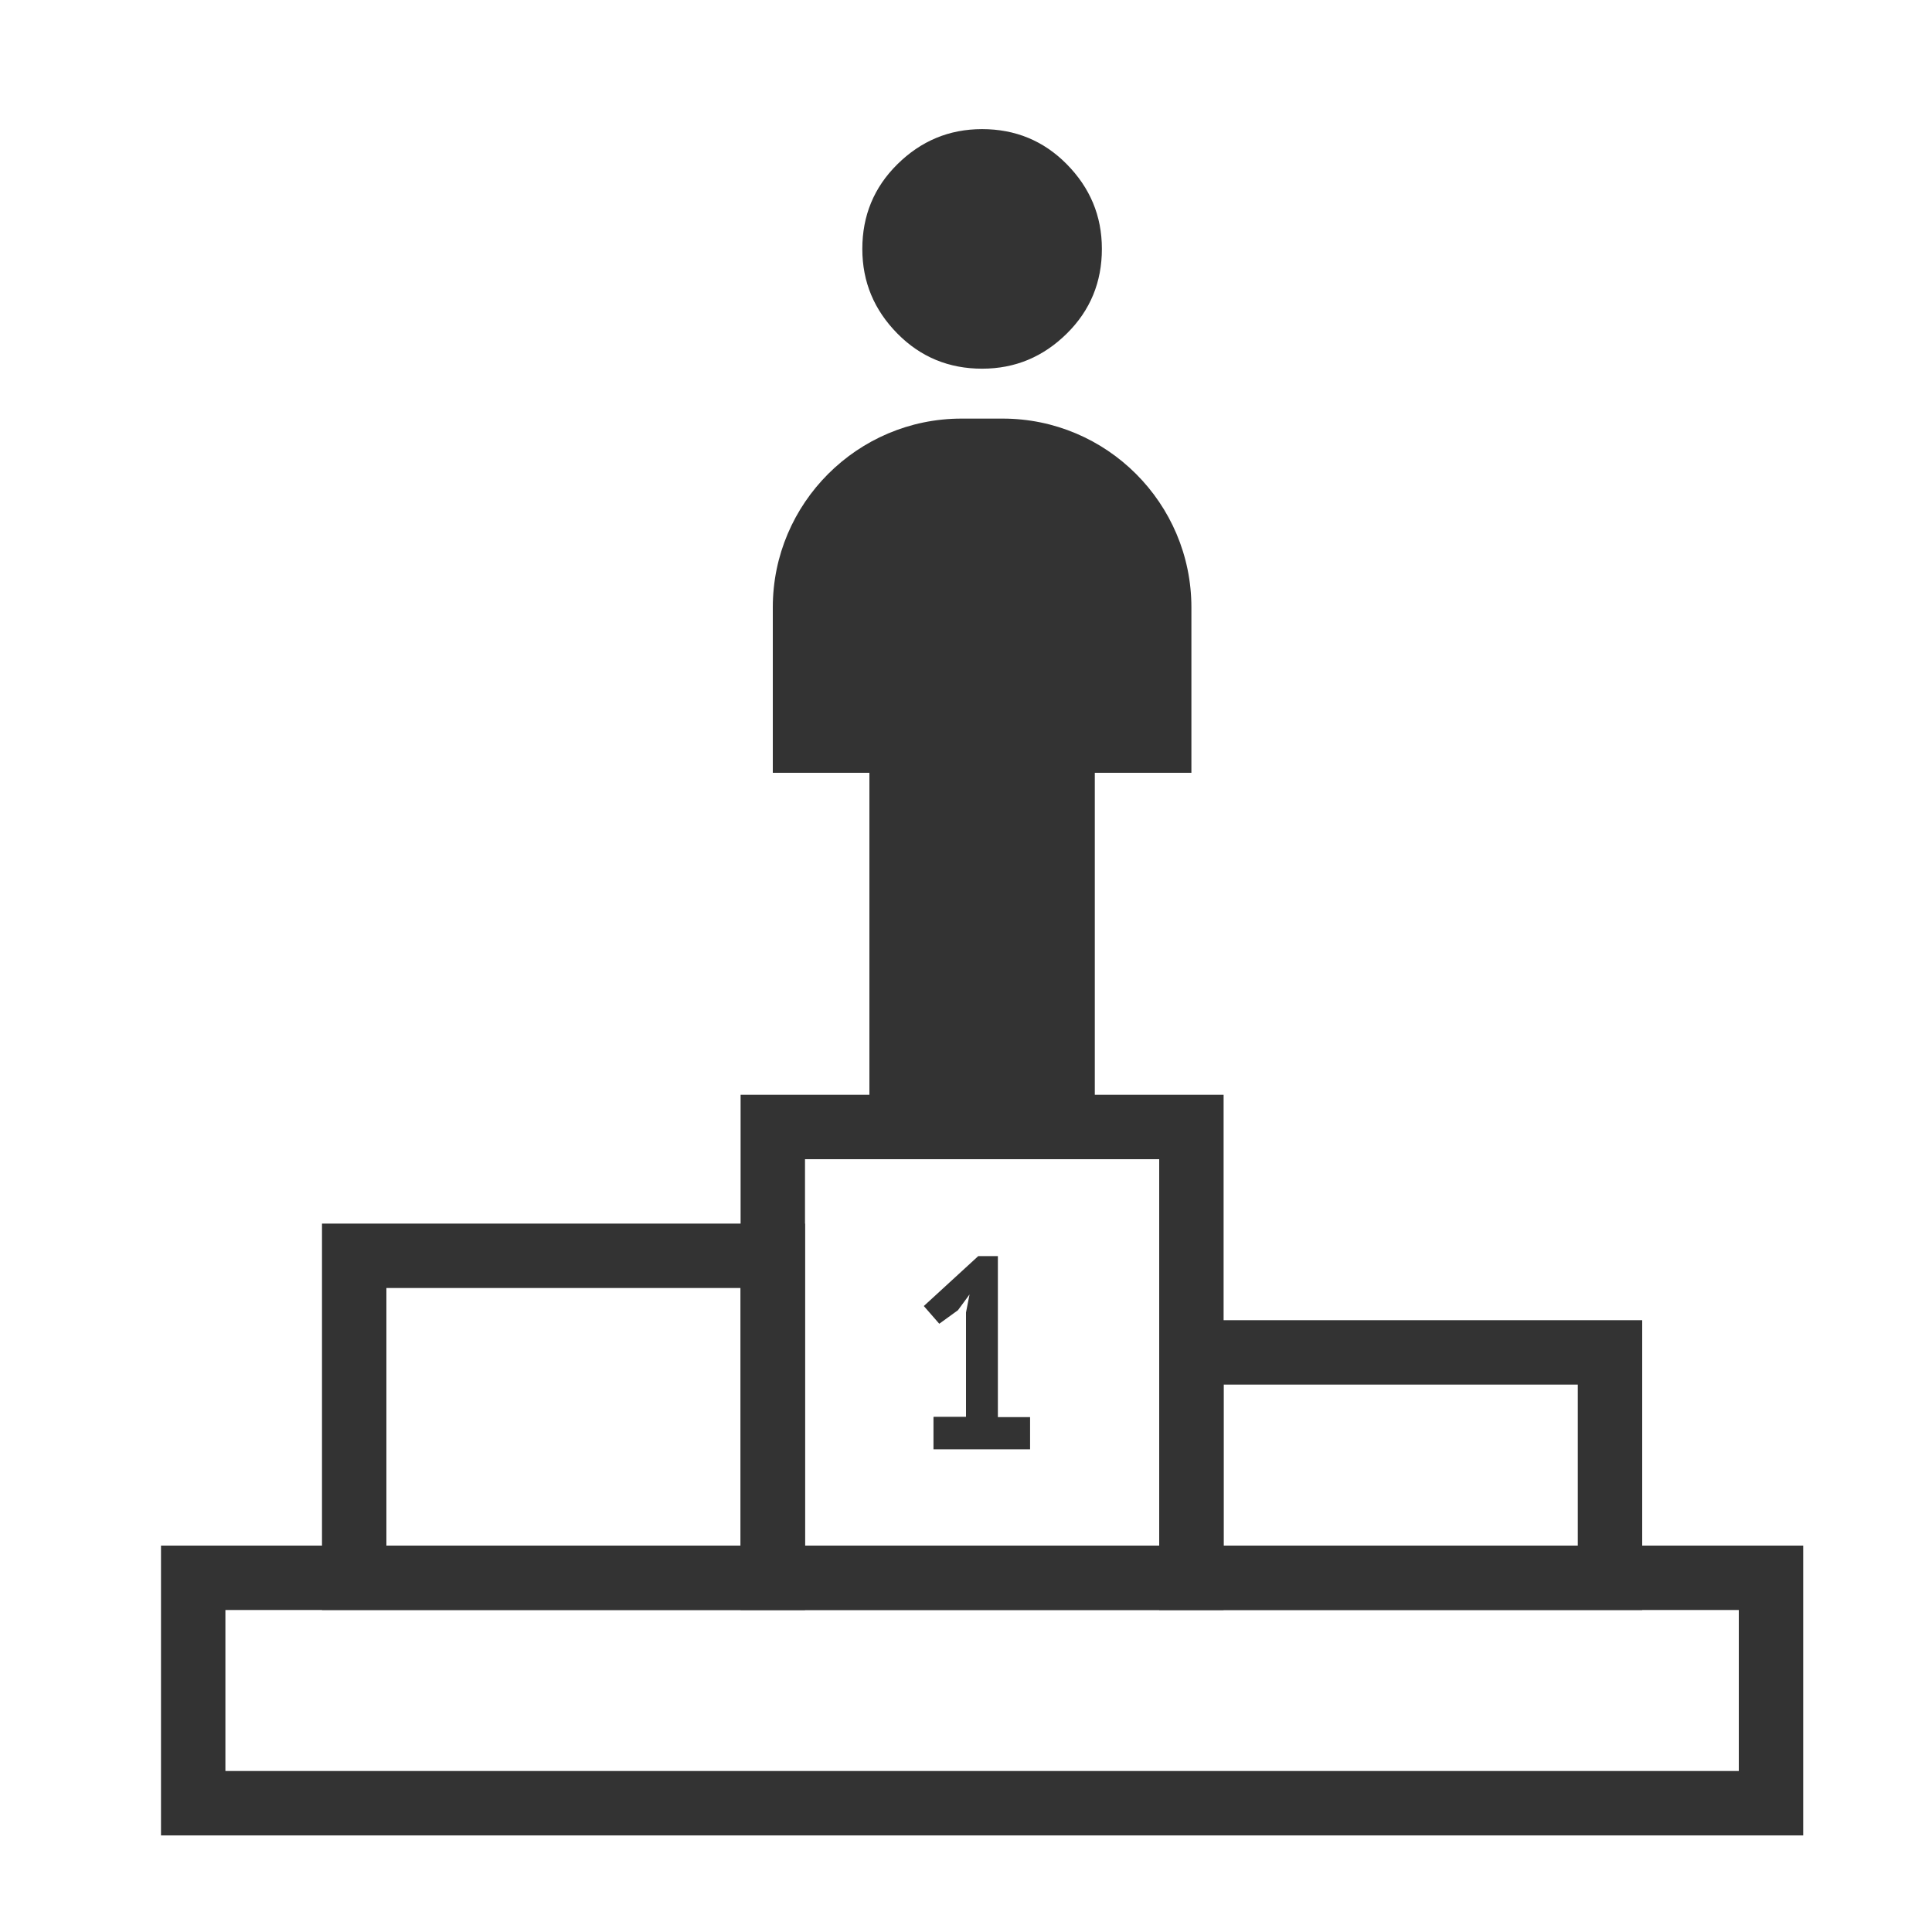 <?xml version="1.0" encoding="UTF-8"?>
<svg id="b" data-name="テキスト" xmlns="http://www.w3.org/2000/svg" width="60" height="60" viewBox="0 0 60 60">
  <rect x="6" y="49" width="49" height="7" style="fill: none; stroke: #333; stroke-miterlimit: 10; stroke-width: 2px;"/>
  <rect x="11" y="39" width="13" height="10" style="fill: none; stroke: #333; stroke-miterlimit: 10; stroke-width: 2px;"/>
  <rect x="24" y="35" width="13" height="14" style="fill: none; stroke: #333; stroke-miterlimit: 10; stroke-width: 2px;"/>
  <rect x="37" y="42" width="13" height="7" style="fill: none; stroke: #333; stroke-miterlimit: 10; stroke-width: 2px;"/>
  <path d="M29,44h1v-3.24l.11-.56-.36,.49-.58,.42-.48-.55,1.69-1.55h.61v5h1v1h-3v-1Z" style="fill: #333;"/>
  <path d="M30.5,11.45c-1.03,0-1.91-.36-2.63-1.09s-1.09-1.6-1.09-2.63,.36-1.91,1.09-2.63,1.6-1.09,2.63-1.09,1.91,.36,2.63,1.09,1.09,1.6,1.09,2.63-.36,1.91-1.09,2.63-1.6,1.09-2.63,1.09Z" style="fill: #333;"/>
  <rect x="27" y="22" width="7" height="13" style="fill: #333;"/>
  <path d="M29.86,13h1.28c3.23,0,5.86,2.63,5.86,5.86v5.14h-13v-5.14c0-3.23,2.63-5.86,5.86-5.86Z" style="fill: #333;"/>
</svg>